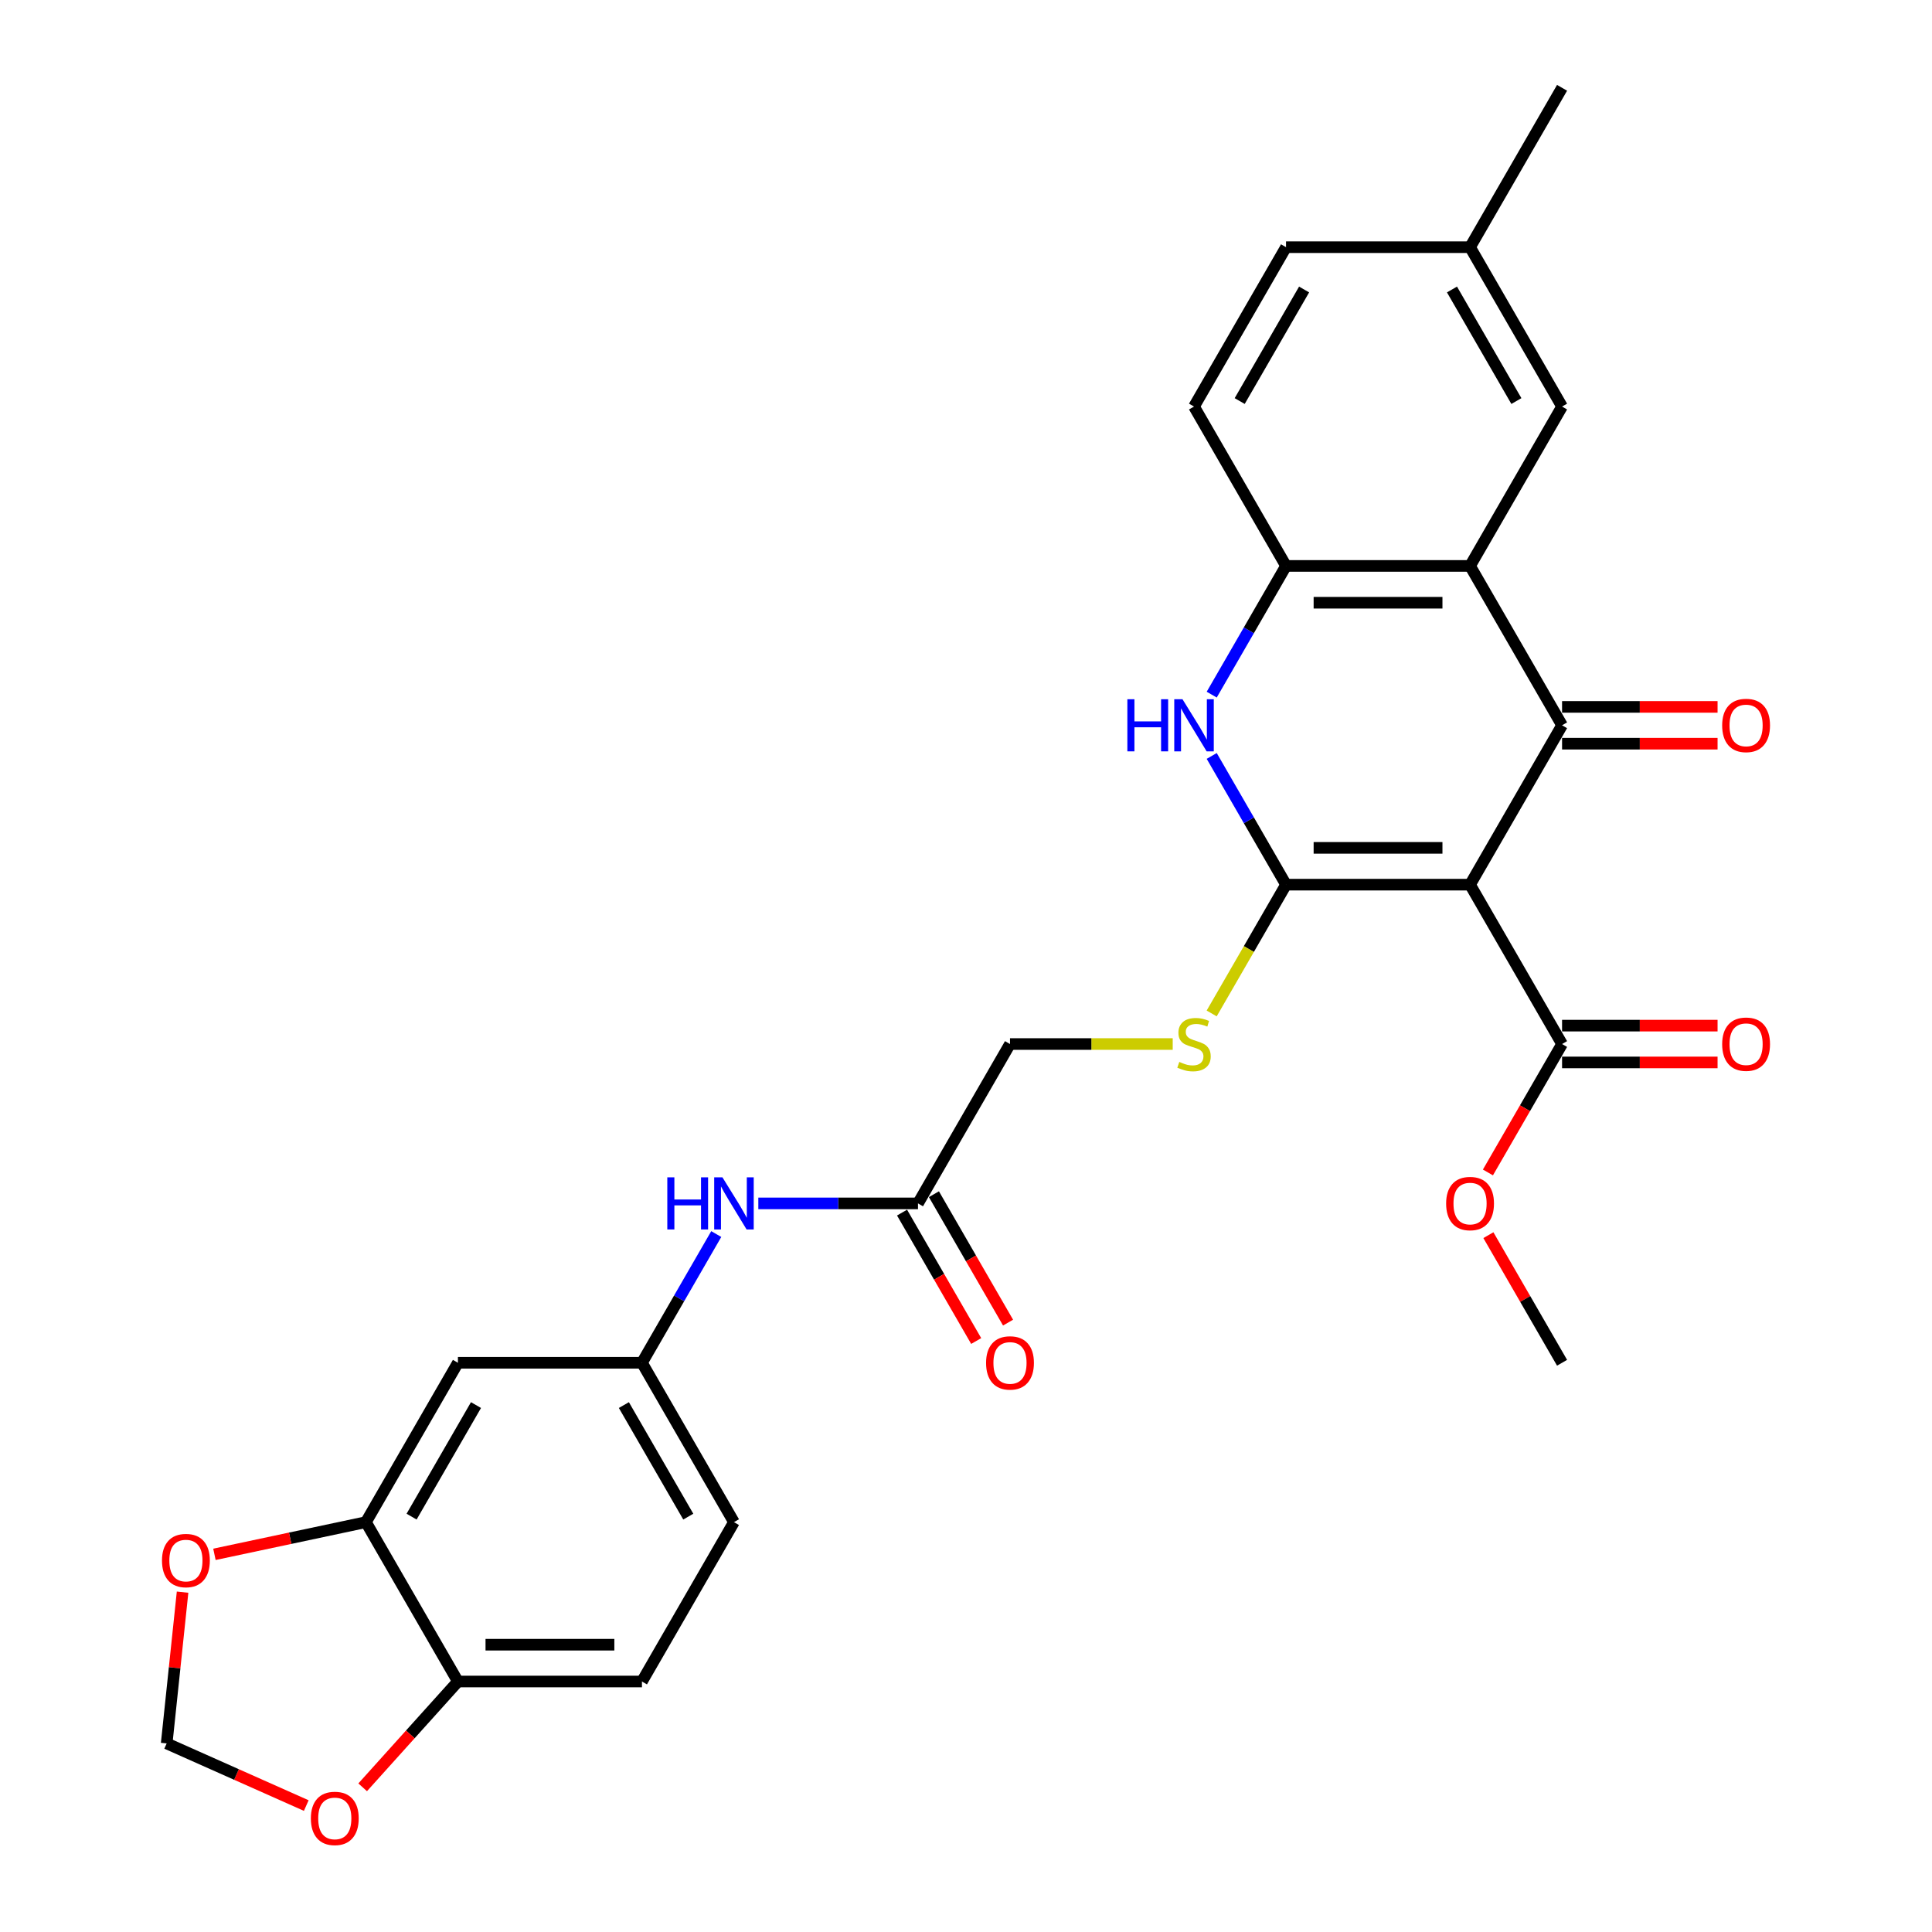 <?xml version='1.0' encoding='iso-8859-1'?>
<svg version='1.1' baseProfile='full'
              xmlns='http://www.w3.org/2000/svg'
                      xmlns:rdkit='http://www.rdkit.org/xml'
                      xmlns:xlink='http://www.w3.org/1999/xlink'
                  xml:space='preserve'
width='1000px' height='1000px' viewBox='0 0 1000 1000'>
<!-- END OF HEADER -->
<rect style='opacity:1.0;fill:#FFFFFF;stroke:none' width='1000' height='1000' x='0' y='0'> </rect>
<path class='bond-0' d='M 760.897,457.9 L 665.647,457.9' style='fill:none;fill-rule:evenodd;stroke:#000000;stroke-width:6px;stroke-linecap:butt;stroke-linejoin:miter;stroke-opacity:1' />
<path class='bond-0' d='M 746.61,438.85 L 679.935,438.85' style='fill:none;fill-rule:evenodd;stroke:#000000;stroke-width:6px;stroke-linecap:butt;stroke-linejoin:miter;stroke-opacity:1' />
<path class='bond-1' d='M 760.897,457.9 L 808.522,375.411' style='fill:none;fill-rule:evenodd;stroke:#000000;stroke-width:6px;stroke-linecap:butt;stroke-linejoin:miter;stroke-opacity:1' />
<path class='bond-5' d='M 760.897,457.9 L 808.522,540.389' style='fill:none;fill-rule:evenodd;stroke:#000000;stroke-width:6px;stroke-linecap:butt;stroke-linejoin:miter;stroke-opacity:1' />
<path class='bond-3' d='M 665.647,457.9 L 646.415,424.59' style='fill:none;fill-rule:evenodd;stroke:#000000;stroke-width:6px;stroke-linecap:butt;stroke-linejoin:miter;stroke-opacity:1' />
<path class='bond-3' d='M 646.415,424.59 L 627.184,391.28' style='fill:none;fill-rule:evenodd;stroke:#0000FF;stroke-width:6px;stroke-linecap:butt;stroke-linejoin:miter;stroke-opacity:1' />
<path class='bond-6' d='M 665.647,457.9 L 646.404,491.229' style='fill:none;fill-rule:evenodd;stroke:#000000;stroke-width:6px;stroke-linecap:butt;stroke-linejoin:miter;stroke-opacity:1' />
<path class='bond-6' d='M 646.404,491.229 L 627.162,524.559' style='fill:none;fill-rule:evenodd;stroke:#CCCC00;stroke-width:6px;stroke-linecap:butt;stroke-linejoin:miter;stroke-opacity:1' />
<path class='bond-2' d='M 808.522,375.411 L 760.897,292.922' style='fill:none;fill-rule:evenodd;stroke:#000000;stroke-width:6px;stroke-linecap:butt;stroke-linejoin:miter;stroke-opacity:1' />
<path class='bond-10' d='M 808.522,384.936 L 848.766,384.936' style='fill:none;fill-rule:evenodd;stroke:#000000;stroke-width:6px;stroke-linecap:butt;stroke-linejoin:miter;stroke-opacity:1' />
<path class='bond-10' d='M 848.766,384.936 L 889.009,384.936' style='fill:none;fill-rule:evenodd;stroke:#FF0000;stroke-width:6px;stroke-linecap:butt;stroke-linejoin:miter;stroke-opacity:1' />
<path class='bond-10' d='M 808.522,365.886 L 848.766,365.886' style='fill:none;fill-rule:evenodd;stroke:#000000;stroke-width:6px;stroke-linecap:butt;stroke-linejoin:miter;stroke-opacity:1' />
<path class='bond-10' d='M 848.766,365.886 L 889.009,365.886' style='fill:none;fill-rule:evenodd;stroke:#FF0000;stroke-width:6px;stroke-linecap:butt;stroke-linejoin:miter;stroke-opacity:1' />
<path class='bond-4' d='M 760.897,292.922 L 665.647,292.922' style='fill:none;fill-rule:evenodd;stroke:#000000;stroke-width:6px;stroke-linecap:butt;stroke-linejoin:miter;stroke-opacity:1' />
<path class='bond-4' d='M 746.61,311.972 L 679.935,311.972' style='fill:none;fill-rule:evenodd;stroke:#000000;stroke-width:6px;stroke-linecap:butt;stroke-linejoin:miter;stroke-opacity:1' />
<path class='bond-11' d='M 760.897,292.922 L 808.522,210.433' style='fill:none;fill-rule:evenodd;stroke:#000000;stroke-width:6px;stroke-linecap:butt;stroke-linejoin:miter;stroke-opacity:1' />
<path class='bond-29' d='M 627.184,359.542 L 646.415,326.232' style='fill:none;fill-rule:evenodd;stroke:#0000FF;stroke-width:6px;stroke-linecap:butt;stroke-linejoin:miter;stroke-opacity:1' />
<path class='bond-29' d='M 646.415,326.232 L 665.647,292.922' style='fill:none;fill-rule:evenodd;stroke:#000000;stroke-width:6px;stroke-linecap:butt;stroke-linejoin:miter;stroke-opacity:1' />
<path class='bond-19' d='M 665.647,292.922 L 618.022,210.433' style='fill:none;fill-rule:evenodd;stroke:#000000;stroke-width:6px;stroke-linecap:butt;stroke-linejoin:miter;stroke-opacity:1' />
<path class='bond-18' d='M 808.522,549.914 L 848.766,549.914' style='fill:none;fill-rule:evenodd;stroke:#000000;stroke-width:6px;stroke-linecap:butt;stroke-linejoin:miter;stroke-opacity:1' />
<path class='bond-18' d='M 848.766,549.914 L 889.009,549.914' style='fill:none;fill-rule:evenodd;stroke:#FF0000;stroke-width:6px;stroke-linecap:butt;stroke-linejoin:miter;stroke-opacity:1' />
<path class='bond-18' d='M 808.522,530.864 L 848.766,530.864' style='fill:none;fill-rule:evenodd;stroke:#000000;stroke-width:6px;stroke-linecap:butt;stroke-linejoin:miter;stroke-opacity:1' />
<path class='bond-18' d='M 848.766,530.864 L 889.009,530.864' style='fill:none;fill-rule:evenodd;stroke:#FF0000;stroke-width:6px;stroke-linecap:butt;stroke-linejoin:miter;stroke-opacity:1' />
<path class='bond-24' d='M 808.522,540.389 L 789.335,573.623' style='fill:none;fill-rule:evenodd;stroke:#000000;stroke-width:6px;stroke-linecap:butt;stroke-linejoin:miter;stroke-opacity:1' />
<path class='bond-24' d='M 789.335,573.623 L 770.147,606.857' style='fill:none;fill-rule:evenodd;stroke:#FF0000;stroke-width:6px;stroke-linecap:butt;stroke-linejoin:miter;stroke-opacity:1' />
<path class='bond-21' d='M 606.992,540.389 L 564.882,540.389' style='fill:none;fill-rule:evenodd;stroke:#CCCC00;stroke-width:6px;stroke-linecap:butt;stroke-linejoin:miter;stroke-opacity:1' />
<path class='bond-21' d='M 564.882,540.389 L 522.772,540.389' style='fill:none;fill-rule:evenodd;stroke:#000000;stroke-width:6px;stroke-linecap:butt;stroke-linejoin:miter;stroke-opacity:1' />
<path class='bond-7' d='M 189.396,787.856 L 237.021,705.367' style='fill:none;fill-rule:evenodd;stroke:#000000;stroke-width:6px;stroke-linecap:butt;stroke-linejoin:miter;stroke-opacity:1' />
<path class='bond-7' d='M 213.038,785.008 L 246.375,727.266' style='fill:none;fill-rule:evenodd;stroke:#000000;stroke-width:6px;stroke-linecap:butt;stroke-linejoin:miter;stroke-opacity:1' />
<path class='bond-14' d='M 189.396,787.856 L 150.194,796.189' style='fill:none;fill-rule:evenodd;stroke:#000000;stroke-width:6px;stroke-linecap:butt;stroke-linejoin:miter;stroke-opacity:1' />
<path class='bond-14' d='M 150.194,796.189 L 110.991,804.522' style='fill:none;fill-rule:evenodd;stroke:#FF0000;stroke-width:6px;stroke-linecap:butt;stroke-linejoin:miter;stroke-opacity:1' />
<path class='bond-31' d='M 189.396,787.856 L 237.021,870.345' style='fill:none;fill-rule:evenodd;stroke:#000000;stroke-width:6px;stroke-linecap:butt;stroke-linejoin:miter;stroke-opacity:1' />
<path class='bond-8' d='M 237.021,705.367 L 332.271,705.367' style='fill:none;fill-rule:evenodd;stroke:#000000;stroke-width:6px;stroke-linecap:butt;stroke-linejoin:miter;stroke-opacity:1' />
<path class='bond-9' d='M 475.147,622.878 L 522.772,540.389' style='fill:none;fill-rule:evenodd;stroke:#000000;stroke-width:6px;stroke-linecap:butt;stroke-linejoin:miter;stroke-opacity:1' />
<path class='bond-13' d='M 475.147,622.878 L 433.827,622.878' style='fill:none;fill-rule:evenodd;stroke:#000000;stroke-width:6px;stroke-linecap:butt;stroke-linejoin:miter;stroke-opacity:1' />
<path class='bond-13' d='M 433.827,622.878 L 392.508,622.878' style='fill:none;fill-rule:evenodd;stroke:#0000FF;stroke-width:6px;stroke-linecap:butt;stroke-linejoin:miter;stroke-opacity:1' />
<path class='bond-20' d='M 466.898,627.641 L 486.085,660.875' style='fill:none;fill-rule:evenodd;stroke:#000000;stroke-width:6px;stroke-linecap:butt;stroke-linejoin:miter;stroke-opacity:1' />
<path class='bond-20' d='M 486.085,660.875 L 505.273,694.109' style='fill:none;fill-rule:evenodd;stroke:#FF0000;stroke-width:6px;stroke-linecap:butt;stroke-linejoin:miter;stroke-opacity:1' />
<path class='bond-20' d='M 483.396,618.116 L 502.583,651.35' style='fill:none;fill-rule:evenodd;stroke:#000000;stroke-width:6px;stroke-linecap:butt;stroke-linejoin:miter;stroke-opacity:1' />
<path class='bond-20' d='M 502.583,651.35 L 521.771,684.584' style='fill:none;fill-rule:evenodd;stroke:#FF0000;stroke-width:6px;stroke-linecap:butt;stroke-linejoin:miter;stroke-opacity:1' />
<path class='bond-23' d='M 808.522,210.433 L 760.897,127.944' style='fill:none;fill-rule:evenodd;stroke:#000000;stroke-width:6px;stroke-linecap:butt;stroke-linejoin:miter;stroke-opacity:1' />
<path class='bond-23' d='M 784.881,207.584 L 751.543,149.842' style='fill:none;fill-rule:evenodd;stroke:#000000;stroke-width:6px;stroke-linecap:butt;stroke-linejoin:miter;stroke-opacity:1' />
<path class='bond-12' d='M 237.021,870.345 L 332.271,870.345' style='fill:none;fill-rule:evenodd;stroke:#000000;stroke-width:6px;stroke-linecap:butt;stroke-linejoin:miter;stroke-opacity:1' />
<path class='bond-12' d='M 251.309,851.295 L 317.984,851.295' style='fill:none;fill-rule:evenodd;stroke:#000000;stroke-width:6px;stroke-linecap:butt;stroke-linejoin:miter;stroke-opacity:1' />
<path class='bond-15' d='M 237.021,870.345 L 212.367,897.727' style='fill:none;fill-rule:evenodd;stroke:#000000;stroke-width:6px;stroke-linecap:butt;stroke-linejoin:miter;stroke-opacity:1' />
<path class='bond-15' d='M 212.367,897.727 L 187.712,925.109' style='fill:none;fill-rule:evenodd;stroke:#FF0000;stroke-width:6px;stroke-linecap:butt;stroke-linejoin:miter;stroke-opacity:1' />
<path class='bond-16' d='M 370.735,638.747 L 351.503,672.057' style='fill:none;fill-rule:evenodd;stroke:#0000FF;stroke-width:6px;stroke-linecap:butt;stroke-linejoin:miter;stroke-opacity:1' />
<path class='bond-16' d='M 351.503,672.057 L 332.271,705.367' style='fill:none;fill-rule:evenodd;stroke:#000000;stroke-width:6px;stroke-linecap:butt;stroke-linejoin:miter;stroke-opacity:1' />
<path class='bond-17' d='M 94.499,824.1 L 90.385,863.244' style='fill:none;fill-rule:evenodd;stroke:#FF0000;stroke-width:6px;stroke-linecap:butt;stroke-linejoin:miter;stroke-opacity:1' />
<path class='bond-17' d='M 90.385,863.244 L 86.271,902.388' style='fill:none;fill-rule:evenodd;stroke:#000000;stroke-width:6px;stroke-linecap:butt;stroke-linejoin:miter;stroke-opacity:1' />
<path class='bond-32' d='M 158.523,934.557 L 122.397,918.473' style='fill:none;fill-rule:evenodd;stroke:#FF0000;stroke-width:6px;stroke-linecap:butt;stroke-linejoin:miter;stroke-opacity:1' />
<path class='bond-32' d='M 122.397,918.473 L 86.271,902.388' style='fill:none;fill-rule:evenodd;stroke:#000000;stroke-width:6px;stroke-linecap:butt;stroke-linejoin:miter;stroke-opacity:1' />
<path class='bond-25' d='M 332.271,705.367 L 379.897,787.856' style='fill:none;fill-rule:evenodd;stroke:#000000;stroke-width:6px;stroke-linecap:butt;stroke-linejoin:miter;stroke-opacity:1' />
<path class='bond-25' d='M 322.917,727.266 L 356.255,785.008' style='fill:none;fill-rule:evenodd;stroke:#000000;stroke-width:6px;stroke-linecap:butt;stroke-linejoin:miter;stroke-opacity:1' />
<path class='bond-30' d='M 618.022,210.433 L 665.647,127.944' style='fill:none;fill-rule:evenodd;stroke:#000000;stroke-width:6px;stroke-linecap:butt;stroke-linejoin:miter;stroke-opacity:1' />
<path class='bond-30' d='M 641.664,207.584 L 675.001,149.842' style='fill:none;fill-rule:evenodd;stroke:#000000;stroke-width:6px;stroke-linecap:butt;stroke-linejoin:miter;stroke-opacity:1' />
<path class='bond-22' d='M 332.271,870.345 L 379.897,787.856' style='fill:none;fill-rule:evenodd;stroke:#000000;stroke-width:6px;stroke-linecap:butt;stroke-linejoin:miter;stroke-opacity:1' />
<path class='bond-26' d='M 760.897,127.944 L 665.647,127.944' style='fill:none;fill-rule:evenodd;stroke:#000000;stroke-width:6px;stroke-linecap:butt;stroke-linejoin:miter;stroke-opacity:1' />
<path class='bond-27' d='M 760.897,127.944 L 808.522,45.455' style='fill:none;fill-rule:evenodd;stroke:#000000;stroke-width:6px;stroke-linecap:butt;stroke-linejoin:miter;stroke-opacity:1' />
<path class='bond-28' d='M 770.389,639.318 L 789.456,672.343' style='fill:none;fill-rule:evenodd;stroke:#FF0000;stroke-width:6px;stroke-linecap:butt;stroke-linejoin:miter;stroke-opacity:1' />
<path class='bond-28' d='M 789.456,672.343 L 808.522,705.367' style='fill:none;fill-rule:evenodd;stroke:#000000;stroke-width:6px;stroke-linecap:butt;stroke-linejoin:miter;stroke-opacity:1' />
<path  class='atom-4' d='M 583.522 361.923
L 587.18 361.923
L 587.18 373.392
L 600.972 373.392
L 600.972 361.923
L 604.63 361.923
L 604.63 388.898
L 600.972 388.898
L 600.972 376.44
L 587.18 376.44
L 587.18 388.898
L 583.522 388.898
L 583.522 361.923
' fill='#0000FF'/>
<path  class='atom-4' d='M 612.059 361.923
L 620.899 376.211
Q 621.775 377.621, 623.185 380.173
Q 624.594 382.726, 624.67 382.879
L 624.67 361.923
L 628.252 361.923
L 628.252 388.898
L 624.556 388.898
L 615.069 373.277
Q 613.964 371.449, 612.783 369.353
Q 611.64 367.257, 611.297 366.61
L 611.297 388.898
L 607.792 388.898
L 607.792 361.923
L 612.059 361.923
' fill='#0000FF'/>
<path  class='atom-7' d='M 610.402 549.647
Q 610.707 549.762, 611.964 550.295
Q 613.221 550.829, 614.593 551.171
Q 616.003 551.476, 617.374 551.476
Q 619.927 551.476, 621.413 550.257
Q 622.899 549, 622.899 546.828
Q 622.899 545.342, 622.137 544.428
Q 621.413 543.513, 620.27 543.018
Q 619.127 542.523, 617.222 541.951
Q 614.822 541.227, 613.374 540.541
Q 611.964 539.856, 610.935 538.408
Q 609.945 536.96, 609.945 534.522
Q 609.945 531.131, 612.231 529.035
Q 614.555 526.94, 619.127 526.94
Q 622.251 526.94, 625.794 528.426
L 624.918 531.359
Q 621.68 530.026, 619.241 530.026
Q 616.612 530.026, 615.165 531.131
Q 613.717 532.198, 613.755 534.064
Q 613.755 535.512, 614.479 536.389
Q 615.241 537.265, 616.308 537.76
Q 617.412 538.255, 619.241 538.827
Q 621.68 539.589, 623.127 540.351
Q 624.575 541.113, 625.604 542.675
Q 626.671 544.199, 626.671 546.828
Q 626.671 550.562, 624.156 552.581
Q 621.68 554.562, 617.527 554.562
Q 615.126 554.562, 613.298 554.029
Q 611.507 553.534, 609.373 552.657
L 610.402 549.647
' fill='#CCCC00'/>
<path  class='atom-11' d='M 891.39 375.487
Q 891.39 369.01, 894.591 365.391
Q 897.791 361.771, 903.773 361.771
Q 909.754 361.771, 912.955 365.391
Q 916.155 369.01, 916.155 375.487
Q 916.155 382.04, 912.917 385.774
Q 909.678 389.47, 903.773 389.47
Q 897.829 389.47, 894.591 385.774
Q 891.39 382.078, 891.39 375.487
M 903.773 386.422
Q 907.887 386.422, 910.097 383.679
Q 912.345 380.897, 912.345 375.487
Q 912.345 370.191, 910.097 367.524
Q 907.887 364.819, 903.773 364.819
Q 899.658 364.819, 897.41 367.486
Q 895.2 370.153, 895.2 375.487
Q 895.2 380.935, 897.41 383.679
Q 899.658 386.422, 903.773 386.422
' fill='#FF0000'/>
<path  class='atom-14' d='M 345.397 609.391
L 349.055 609.391
L 349.055 620.859
L 362.847 620.859
L 362.847 609.391
L 366.504 609.391
L 366.504 636.366
L 362.847 636.366
L 362.847 623.907
L 349.055 623.907
L 349.055 636.366
L 345.397 636.366
L 345.397 609.391
' fill='#0000FF'/>
<path  class='atom-14' d='M 373.934 609.391
L 382.773 623.678
Q 383.649 625.088, 385.059 627.641
Q 386.469 630.193, 386.545 630.346
L 386.545 609.391
L 390.126 609.391
L 390.126 636.366
L 386.431 636.366
L 376.944 620.745
Q 375.839 618.916, 374.658 616.82
Q 373.515 614.725, 373.172 614.077
L 373.172 636.366
L 369.667 636.366
L 369.667 609.391
L 373.934 609.391
' fill='#0000FF'/>
<path  class='atom-15' d='M 83.845 807.736
Q 83.845 801.259, 87.045 797.64
Q 90.246 794.02, 96.227 794.02
Q 102.209 794.02, 105.409 797.64
Q 108.61 801.259, 108.61 807.736
Q 108.61 814.289, 105.371 818.023
Q 102.133 821.719, 96.227 821.719
Q 90.284 821.719, 87.045 818.023
Q 83.845 814.328, 83.845 807.736
M 96.227 818.671
Q 100.342 818.671, 102.552 815.928
Q 104.8 813.146, 104.8 807.736
Q 104.8 802.44, 102.552 799.773
Q 100.342 797.068, 96.227 797.068
Q 92.113 797.068, 89.865 799.735
Q 87.655 802.402, 87.655 807.736
Q 87.655 813.185, 89.865 815.928
Q 92.113 818.671, 96.227 818.671
' fill='#FF0000'/>
<path  class='atom-16' d='M 160.904 941.206
Q 160.904 934.729, 164.104 931.11
Q 167.305 927.49, 173.286 927.49
Q 179.268 927.49, 182.469 931.11
Q 185.669 934.729, 185.669 941.206
Q 185.669 947.76, 182.43 951.493
Q 179.192 955.189, 173.286 955.189
Q 167.343 955.189, 164.104 951.493
Q 160.904 947.798, 160.904 941.206
M 173.286 952.141
Q 177.401 952.141, 179.611 949.398
Q 181.859 946.617, 181.859 941.206
Q 181.859 935.91, 179.611 933.243
Q 177.401 930.538, 173.286 930.538
Q 169.172 930.538, 166.924 933.205
Q 164.714 935.872, 164.714 941.206
Q 164.714 946.655, 166.924 949.398
Q 169.172 952.141, 173.286 952.141
' fill='#FF0000'/>
<path  class='atom-19' d='M 891.39 540.465
Q 891.39 533.988, 894.591 530.369
Q 897.791 526.749, 903.773 526.749
Q 909.754 526.749, 912.955 530.369
Q 916.155 533.988, 916.155 540.465
Q 916.155 547.019, 912.917 550.752
Q 909.678 554.448, 903.773 554.448
Q 897.829 554.448, 894.591 550.752
Q 891.39 547.057, 891.39 540.465
M 903.773 551.4
Q 907.887 551.4, 910.097 548.657
Q 912.345 545.876, 912.345 540.465
Q 912.345 535.169, 910.097 532.502
Q 907.887 529.797, 903.773 529.797
Q 899.658 529.797, 897.41 532.464
Q 895.2 535.131, 895.2 540.465
Q 895.2 545.914, 897.41 548.657
Q 899.658 551.4, 903.773 551.4
' fill='#FF0000'/>
<path  class='atom-21' d='M 510.389 705.443
Q 510.389 698.966, 513.59 695.347
Q 516.79 691.727, 522.772 691.727
Q 528.754 691.727, 531.954 695.347
Q 535.154 698.966, 535.154 705.443
Q 535.154 711.997, 531.916 715.73
Q 528.677 719.426, 522.772 719.426
Q 516.828 719.426, 513.59 715.73
Q 510.389 712.035, 510.389 705.443
M 522.772 716.378
Q 526.887 716.378, 529.096 713.635
Q 531.344 710.854, 531.344 705.443
Q 531.344 700.148, 529.096 697.481
Q 526.887 694.775, 522.772 694.775
Q 518.657 694.775, 516.409 697.442
Q 514.199 700.109, 514.199 705.443
Q 514.199 710.892, 516.409 713.635
Q 518.657 716.378, 522.772 716.378
' fill='#FF0000'/>
<path  class='atom-25' d='M 748.515 622.954
Q 748.515 616.477, 751.715 612.858
Q 754.916 609.238, 760.897 609.238
Q 766.879 609.238, 770.079 612.858
Q 773.28 616.477, 773.28 622.954
Q 773.28 629.508, 770.041 633.241
Q 766.803 636.937, 760.897 636.937
Q 754.954 636.937, 751.715 633.241
Q 748.515 629.546, 748.515 622.954
M 760.897 633.889
Q 765.012 633.889, 767.222 631.146
Q 769.47 628.365, 769.47 622.954
Q 769.47 617.658, 767.222 614.991
Q 765.012 612.286, 760.897 612.286
Q 756.783 612.286, 754.535 614.953
Q 752.325 617.62, 752.325 622.954
Q 752.325 628.403, 754.535 631.146
Q 756.783 633.889, 760.897 633.889
' fill='#FF0000'/>
</svg>
